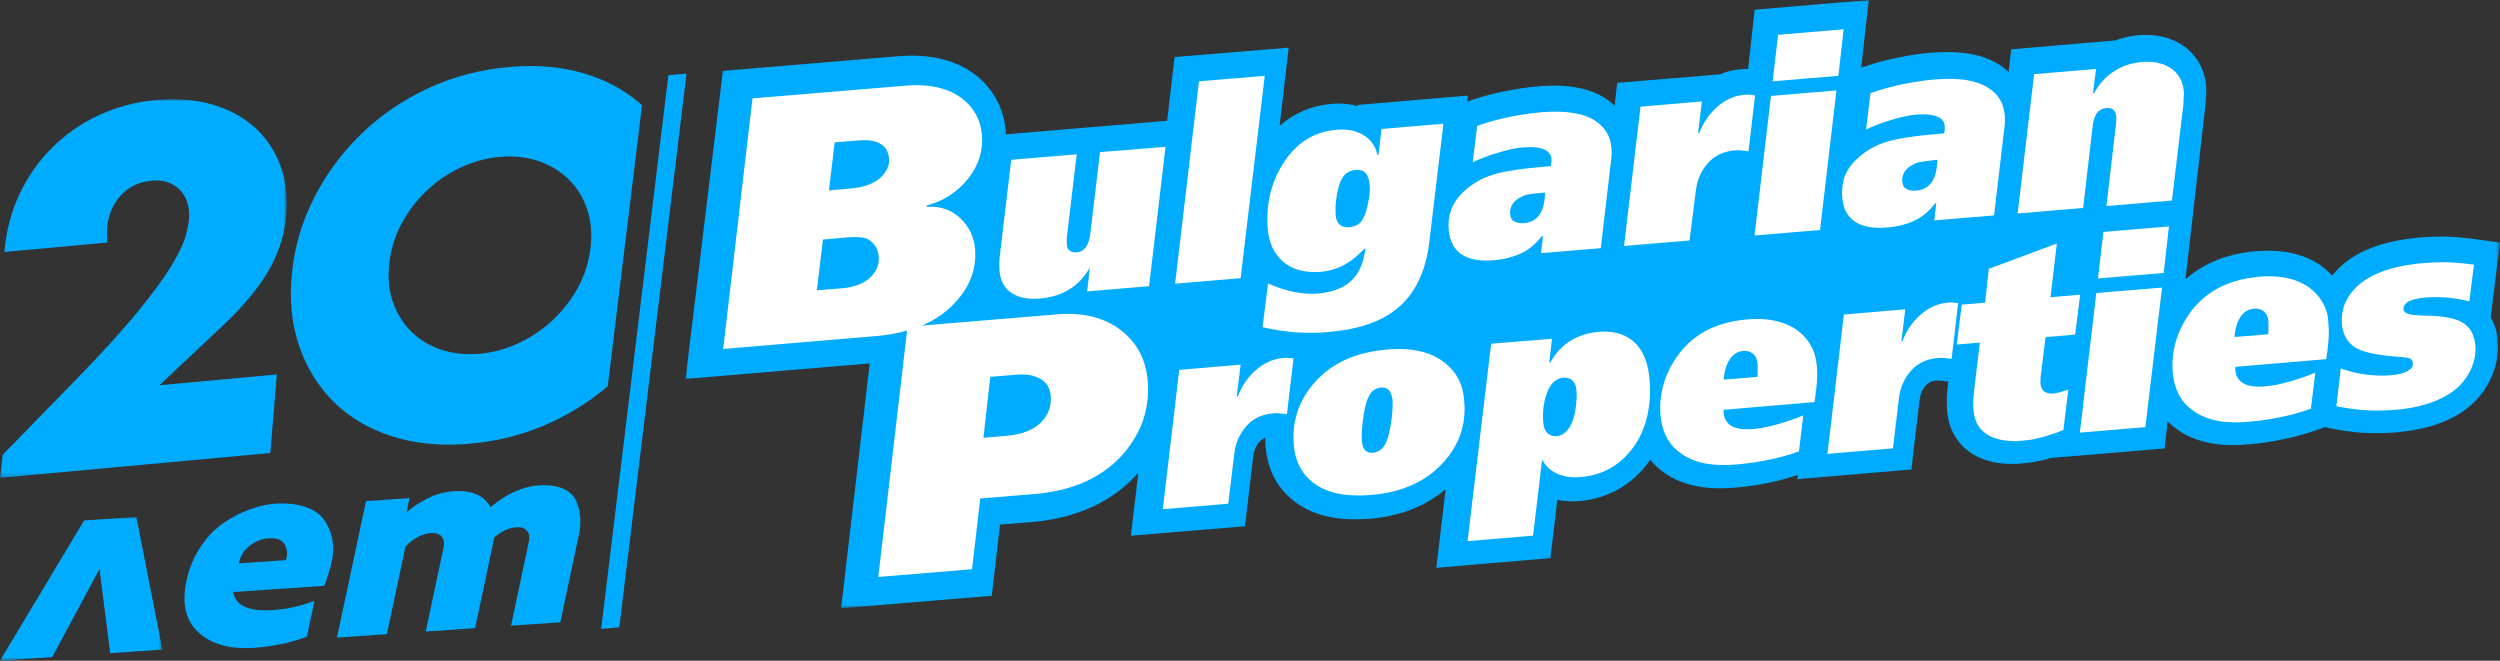 <?xml version="1.0" encoding="UTF-8"?>
<svg width="560px" height="148px" viewBox="0 0 560 148" version="1.1" xmlns="http://www.w3.org/2000/svg" xmlns:xlink="http://www.w3.org/1999/xlink">
    <rect x="0" y="0" width="560" height="148" fill="#333333" stroke="none"/>
    <title>bulgarian-properites-logo-accent-ru</title>
    <defs>
        <polygon id="path-1" points="5.79172249e-14 0 406.448 0 406.448 136.247 5.79172249e-14 136.247"></polygon>
        <path d="M-2.89586124e-14,30.965 L4.127,0 L-2.89586124e-14,30.965 Z" id="path-3"></path>
        <linearGradient x1="0.559%" y1="50.001%" x2="99.22%" y2="50.001%" id="linearGradient-5">
            <stop stop-color="#11C3F4" offset="0%"></stop>
            <stop stop-color="#0057A8" offset="100%"></stop>
        </linearGradient>
        <polygon id="path-6" points="0 0 64.243 0 64.243 84.811 0 84.811"></polygon>
        <polygon id="path-8" points="0 0 36.378 0 36.378 32.222 0 32.222"></polygon>
    </defs>
    <g id="bulgarian-properites-logo-accent-ru" stroke="none" stroke-width="1" fill="none" fill-rule="evenodd">
        <g id="Group-45">
            <g id="Group-6" transform="translate(153.552, 0)">
                <g id="Group-3">
                    <mask id="mask-2" fill="white">
                        <use xlink:href="#path-1"></use>
                    </mask>
                    <g id="Clip-2"></g>
                    <path d="M404.355,71.101 L406.448,54.349 L401.215,53.606 C398.443,53.233 396.165,53.048 394.317,52.984 L393.64,52.984 C392.039,52.984 390.437,53.048 388.835,53.17 C379.661,53.915 373.256,56.582 369.313,61.175 C369.13,61.36 369.005,61.546 368.883,61.733 C367.96,60.802 366.974,59.934 365.804,59.127 C362.725,57.141 358.845,56.149 354.411,56.149 C353.549,56.149 352.626,56.212 351.701,56.273 C345.359,56.831 340.124,58.94 335.998,62.54 L340.493,23.327 L340.493,23.203 L340.493,23.079 C340.554,22.584 340.554,22.025 340.617,21.467 C340.678,20.721 340.678,19.978 340.617,19.295 C340.432,16.875 339.631,14.703 338.276,12.904 C336.984,11.229 335.321,9.864 333.35,9.057 C331.502,8.25 329.407,7.816 327.129,7.816 C326.575,7.816 326.021,7.816 325.466,7.879 C323.62,8.065 321.896,8.438 320.294,9.057 L315.184,9.493 L296.954,11.044 L296.46,15.385 L296.399,16.131 L295.291,15.2 C292.212,12.843 288.085,11.663 282.728,11.663 C281.619,11.663 280.389,11.726 279.156,11.787 C276.631,11.975 273.984,12.409 271.274,12.967 C268.502,13.525 265.855,14.269 263.33,15.2 L263.514,13.774 L264.314,6.514 L265.054,-0.001 L239.496,2.17 L239.005,6.575 L238.019,15.449 L237.65,15.449 C237.279,15.449 236.849,15.449 236.356,15.51 C234.754,15.634 233.216,16.007 231.8,16.626 L226.872,17.062 L208.705,18.55 L208.212,22.893 L208.151,23.637 C207.782,23.327 207.411,23.018 207.043,22.708 C203.964,20.351 199.837,19.171 194.48,19.171 C193.371,19.171 192.14,19.232 190.907,19.356 C188.383,19.544 185.736,19.978 183.025,20.536 C180.315,21.094 177.607,21.838 175.082,22.769 L175.265,21.404 L154.82,23.142 L150.511,23.515 L150.511,23.761 C149.217,23.39 147.8,23.203 146.323,23.203 C145.83,23.203 145.275,23.203 144.721,23.266 C140.287,23.637 136.346,25.314 133.081,28.166 L135.113,10.671 L109.557,12.779 L107.894,27.05 L71.744,30.09 L71.744,29.407 C71.314,24.383 69.036,20.039 65.095,16.875 C61.398,13.959 56.534,12.47 50.745,12.47 C49.761,12.47 48.713,12.533 47.605,12.594 L8.375,15.882 L5.79172249e-14,84.874 L41.261,81.401 L34.856,136.247 L68.604,133.455 L70.452,117.51 L77.472,116.952 C87.696,116.082 95.761,112.36 101.429,105.907 L99.766,119.992 L125.322,117.883 L127.17,102.185 C127.355,100.883 127.785,99.827 128.586,98.959 C128.955,98.525 129.387,98.277 129.88,98.089 C129.88,98.711 129.88,99.393 129.941,100.013 C130.31,104.481 131.973,108.203 134.93,111.058 C138.502,114.532 143.551,116.331 149.956,116.331 C151.002,116.331 152.11,116.269 153.219,116.206 C160.055,115.648 165.782,113.415 170.277,109.568 L168.184,127.188 L193.74,125.016 L195.281,111.989 C196.328,112.174 197.437,112.298 198.545,112.298 C199.099,112.298 199.654,112.298 200.269,112.235 C206.613,111.677 212.031,108.637 215.85,103.364 C215.911,103.24 215.972,103.116 216.097,102.991 C217.02,104.108 218.128,105.163 219.359,105.97 C221.823,107.706 224.841,108.761 228.289,109.195 C229.397,109.32 230.567,109.383 231.861,109.383 C232.969,109.383 234.2,109.32 235.494,109.195 C237.834,109.01 240.297,108.637 242.946,108.079 C245.1,107.645 247.195,107.026 249.166,106.404 L249.043,107.335 L274.599,105.163 L275.092,100.819 L276.447,89.528 C276.631,88.226 277.063,87.171 277.864,86.303 C278.294,85.867 278.848,85.372 280.142,85.247 L280.511,85.247 L280.882,85.247 C281.312,85.308 281.68,85.308 282.051,85.372 L282.852,85.496 L282.728,86.674 C282.481,88.597 282.481,90.396 282.606,92.073 C282.974,96.478 285.192,100.013 288.949,102.06 C291.227,103.301 293.999,103.923 297.2,103.923 C297.94,103.923 298.678,103.859 299.478,103.798 C301.634,103.613 303.727,103.24 305.7,102.619 C305.761,102.619 305.883,102.557 305.944,102.557 L312.227,102.06 L331.317,100.449 L331.81,96.105 L331.995,94.367 C332.672,95.049 333.473,95.732 334.274,96.29 C336.737,98.028 339.755,99.084 343.203,99.518 C344.312,99.642 345.481,99.703 346.775,99.703 C347.884,99.703 349.115,99.642 350.409,99.518 C352.687,99.33 355.212,98.959 357.859,98.401 C360.508,97.843 363.094,97.16 365.496,96.29 L367.282,95.671 L368.329,95.919 C370.361,96.353 372.639,96.663 375.103,96.912 C376.211,96.973 377.381,97.036 378.552,97.036 C380.03,97.036 381.568,96.973 383.17,96.849 C386.064,96.602 388.774,96.105 391.299,95.361 C395.303,94.12 398.566,92.258 400.844,89.901 C402.507,88.226 403.801,86.24 404.724,84.007 C405.71,81.586 406.14,79.104 405.957,76.686 C405.893,74.39 405.217,72.528 404.355,71.101" id="Fill-1" fill="#00ACFF" mask="url(#mask-2)"></path>
                </g>
                <path d="M400.927,77.426 C401.049,79.03 400.804,80.572 400.128,82.298 C399.453,83.901 398.532,85.258 397.367,86.43 C395.586,88.158 393.191,89.515 389.998,90.501 C387.85,91.179 385.517,91.611 383,91.796 C380.421,91.982 378.026,92.043 375.817,91.858 C373.606,91.672 371.642,91.365 369.8,90.994 L370.782,82.544 C372.563,83.162 374.466,83.655 376.431,83.901 C378.395,84.148 380.115,84.211 381.588,84.087 C383.553,83.965 384.965,83.594 385.762,83.101 C386.622,82.608 386.99,82.051 386.929,81.373 C386.868,80.941 386.744,80.572 386.438,80.387 C386.192,80.201 385.639,80.079 384.843,80.016 C379.194,79.647 375.509,78.906 373.853,77.734 C372.133,76.562 371.212,74.774 371.028,72.492 C370.843,69.717 371.642,67.249 373.545,65.092 C376.492,61.638 381.833,59.542 389.446,58.924 C390.858,58.8 392.331,58.739 393.805,58.739 L394.357,58.739 C396.077,58.8 398.102,58.924 400.619,59.293 L399.576,67.496 C398.163,67.127 396.629,66.881 394.972,66.695 C393.252,66.51 391.533,66.51 389.815,66.634 C387.789,66.817 386.438,67.188 385.639,67.744 C385.087,68.174 384.779,68.669 384.843,69.224 C384.843,69.902 385.517,70.334 386.807,70.519 C387.174,70.581 388.219,70.642 389.876,70.705 C394.112,70.766 396.998,71.381 398.593,72.616 C399.945,73.665 400.743,75.269 400.927,77.426 L400.927,77.426 Z M304.662,75.515 L303.557,84.333 L303.494,85.753 C303.619,87.479 304.601,88.282 306.38,88.158 C307.117,88.096 308.222,87.787 309.756,87.294 L308.652,96.299 C307.609,96.792 306.258,97.224 304.662,97.717 C303.066,98.21 301.346,98.581 299.565,98.703 C296.435,99.013 293.917,98.581 292.015,97.593 C289.927,96.421 288.7,94.51 288.515,91.921 C288.392,90.625 288.453,89.207 288.637,87.603 L289.927,76.748 L284.769,77.18 L285.876,68.237 L291.094,67.806 L291.952,60.22 L307.179,54.546 L305.766,66.571 L312.397,66.017 L311.293,74.959 L304.662,75.515 Z M316.387,62.378 L317.616,51.954 L332.288,50.722 L331.123,61.145 L316.387,62.378 Z M312.336,96.915 L316.018,65.646 L330.754,64.413 L327.008,95.682 L312.336,96.915 Z M284.156,67.806 C284.586,67.806 284.893,67.867 285.077,67.867 L283.604,80.387 C283.112,80.326 282.621,80.262 282.069,80.201 C281.517,80.14 280.965,80.14 280.349,80.201 C277.955,80.448 275.99,81.373 274.517,83.04 C273.044,84.704 272.123,86.74 271.817,89.144 L270.466,100.431 L255.792,101.664 L259.476,70.456 L273.227,69.285 L272.369,76.377 L272.614,76.377 C273.474,74.158 274.702,72.308 276.298,70.827 C278.201,69.038 280.349,67.991 282.744,67.806 C282.99,67.744 283.296,67.744 283.542,67.744 C283.726,67.744 283.972,67.806 284.156,67.806 L284.156,67.806 Z M135.339,80.201 C135.769,80.262 136.013,80.262 136.199,80.262 L134.723,92.783 C134.232,92.721 133.741,92.66 133.189,92.599 C132.637,92.536 132.023,92.536 131.471,92.599 C129.077,92.846 127.112,93.771 125.639,95.435 C124.165,97.1 123.244,99.135 122.937,101.542 L121.586,112.827 L106.914,114.062 L110.596,82.854 L124.349,81.683 L123.489,88.775 L123.736,88.775 C124.593,86.554 125.822,84.704 127.418,83.223 C129.321,81.436 131.471,80.387 133.865,80.201 C134.479,80.14 134.97,80.14 135.339,80.201 L135.339,80.201 Z M92.853,34.07 L107.527,32.898 L103.843,64.106 L89.967,65.277 L90.583,59.91 C89.171,62.439 87.267,64.289 84.812,65.462 C83.214,66.263 81.374,66.695 79.408,66.881 C76.83,67.066 74.804,66.695 73.27,65.77 C71.489,64.721 70.507,62.932 70.323,60.467 C70.26,59.603 70.26,58.617 70.384,57.506 L72.962,35.795 L87.636,34.563 L85.486,52.572 C85.364,53.25 85.364,53.99 85.425,54.792 C85.486,55.1 85.486,55.347 85.547,55.471 C85.855,56.21 86.53,56.581 87.512,56.518 C88.68,56.457 89.539,55.84 90.031,54.792 C90.336,54.175 90.583,53.25 90.705,52.079 L92.853,34.07 Z M335.604,21.735 C335.542,22.289 335.542,22.782 335.542,23.277 L332.965,44.923 L318.291,46.158 L320.379,28.21 C320.44,27.717 320.502,27.285 320.502,26.977 L320.502,26.113 C320.379,24.756 319.642,24.078 318.291,24.202 C317.555,24.263 317.001,24.51 316.573,24.881 C315.835,25.496 315.344,26.731 315.161,28.642 L313.072,46.59 L298.4,47.822 L302.082,16.615 L315.957,15.443 L315.283,20.871 L315.527,20.871 C316.573,18.96 317.922,17.418 319.581,16.246 C321.545,14.889 323.693,14.086 326.211,13.901 C326.641,13.84 327.008,13.84 327.438,13.84 C328.973,13.84 330.385,14.086 331.553,14.643 C332.657,15.136 333.578,15.814 334.314,16.8 C335.051,17.788 335.481,18.96 335.604,20.378 C335.665,20.747 335.665,21.179 335.604,21.735 L335.604,21.735 Z M259.415,6.562 L258.247,16.986 L243.514,18.218 L244.741,7.797 L259.415,6.562 Z M243.145,21.488 L257.817,20.254 L254.135,51.522 L239.461,52.757 L243.145,21.488 Z M129.751,16.986 L124.349,62.317 L109.675,63.549 L115.016,18.218 L129.751,16.986 Z M259.107,44.183 C258.985,42.58 259.168,41.038 259.598,39.683 C260.212,37.955 261.441,36.351 263.222,34.87 C265.001,33.391 267.15,32.281 269.606,31.602 C272.123,30.924 275.499,30.431 279.797,30.06 L281.947,29.874 L282.069,28.949 L282.069,28.271 C282.008,27.346 281.517,26.668 280.657,26.238 C279.552,25.681 277.894,25.496 275.622,25.681 C274.148,25.806 272.308,26.174 270.158,26.853 C268.01,27.47 266.107,28.21 264.448,29.013 L265.431,20.871 C267.764,20.007 270.219,19.392 272.736,18.836 C275.255,18.343 277.71,17.972 279.982,17.788 C281.087,17.725 282.13,17.664 283.112,17.664 C287.227,17.664 290.296,18.465 292.382,20.068 C294.286,21.488 295.329,23.399 295.514,25.867 C295.575,26.545 295.575,27.409 295.453,28.395 L293.12,48.254 L279.736,49.365 L280.166,45.54 L279.919,45.54 C278.57,47.329 277.034,48.625 275.255,49.426 C273.474,50.29 271.387,50.783 268.993,50.968 C266.046,51.215 263.713,50.783 261.993,49.672 C260.275,48.562 259.291,46.712 259.107,44.183 L259.107,44.183 Z M226.324,42.641 L224.911,53.867 L210.237,55.1 L213.922,23.893 L227.675,22.721 L226.815,29.813 L227.059,29.813 C227.919,27.593 229.209,25.743 230.743,24.263 C232.647,22.474 234.797,21.425 237.191,21.242 C237.804,21.179 238.295,21.179 238.664,21.242 C239.092,21.303 239.4,21.364 239.585,21.364 L238.11,33.884 C237.619,33.823 237.128,33.762 236.576,33.699 C236.023,33.638 235.471,33.638 234.858,33.699 C232.463,33.945 230.499,34.87 229.026,36.537 C227.55,38.201 226.631,40.237 226.324,42.641 L226.324,42.641 Z M133.926,58.678 C131.838,56.889 130.672,54.422 130.428,51.276 C129.998,45.911 131.102,41.038 133.804,36.722 C136.751,32.034 140.741,29.506 145.774,29.074 C148.168,28.827 150.196,29.259 151.853,30.245 C153.512,31.231 154.555,32.713 154.985,34.687 L155.229,34.687 L155.906,28.888 L169.779,27.717 L166.588,54.422 C165.973,59.417 164.438,63.427 161.983,66.51 C159.896,69.099 157.133,71.074 153.634,72.369 C150.871,73.417 147.555,74.095 143.626,74.405 C141.54,74.59 139.39,74.59 137.118,74.466 C134.848,74.342 132.268,73.973 129.26,73.294 L130.489,63.488 C132.207,64.289 134.11,64.906 136.074,65.338 C138.1,65.77 139.881,65.892 141.478,65.77 C144.608,65.524 147.003,64.66 148.723,63.242 C150.441,61.824 151.545,59.788 152.036,57.197 L152.344,55.717 L152.099,55.717 C150.379,57.506 148.598,58.863 146.819,59.725 C145.407,60.342 143.871,60.774 142.275,60.899 C138.776,61.145 136.013,60.404 133.926,58.678 L133.926,58.678 Z M173.893,57.011 C172.174,55.903 171.252,54.114 170.947,51.522 C170.825,49.919 171.008,48.379 171.499,47.022 C172.112,45.294 173.341,43.69 175.12,42.211 C176.901,40.73 179.051,39.62 181.507,38.941 C183.962,38.263 187.4,37.77 191.698,37.399 L193.845,37.215 L193.97,36.29 L193.97,35.612 C193.909,34.687 193.417,34.008 192.557,33.576 C191.451,33.02 189.794,32.835 187.522,33.02 C186.049,33.145 184.207,33.513 182.059,34.192 C179.909,34.809 178.006,35.549 176.349,36.351 L177.331,28.21 C179.664,27.346 182.12,26.731 184.637,26.174 C187.153,25.681 189.611,25.311 191.881,25.127 C197.591,24.695 201.705,25.435 204.283,27.409 C206.186,28.827 207.23,30.738 207.415,33.206 C207.476,33.884 207.476,34.748 207.352,35.734 L205.021,55.593 L191.636,56.704 L192.066,52.879 L191.82,52.879 C190.469,54.668 188.873,55.964 187.153,56.765 C185.374,57.567 183.286,58.122 180.891,58.307 C177.945,58.554 175.611,58.122 173.893,57.011 L173.893,57.011 Z M97.458,73.912 C101.081,76.687 103.107,80.448 103.537,85.258 C104.028,91.242 102.308,96.546 98.379,101.295 C93.774,106.784 87.021,109.93 78.12,110.669 L66.026,111.655 L64.183,127.507 L43.186,129.232 L49.634,74.034 C47.545,74.651 45.336,75.083 42.878,75.269 L8.438,78.166 L15.008,22.043 L49.079,19.206 C49.939,19.143 50.799,19.082 51.659,19.082 C56.018,19.082 59.517,20.131 62.095,22.167 C64.674,24.263 66.148,26.916 66.392,30.245 C66.7,33.762 65.657,37.03 63.323,39.99 C60.99,42.951 57.921,44.986 54.054,46.033 L53.992,46.343 C57.122,46.097 59.7,47.022 61.789,49.118 C63.631,50.968 64.674,53.189 64.858,55.779 C65.227,60.281 63.692,64.352 60.191,67.991 C58.227,70.087 55.833,71.691 53.01,72.924 L83.522,70.395 C89.171,69.963 93.774,71.135 97.458,73.912 L97.458,73.912 Z M170.148,81.312 C172.789,83.408 174.262,86.308 174.446,90.008 C174.876,95.189 173.28,99.753 169.657,103.699 C165.789,107.894 160.448,110.299 153.695,110.855 C147.372,111.409 142.644,110.237 139.636,107.277 C137.672,105.364 136.504,102.835 136.26,99.692 C135.83,94.449 137.303,89.885 140.741,85.876 C144.608,81.373 150.072,78.906 157.133,78.29 C158.054,78.229 158.914,78.166 159.71,78.166 C164.069,78.166 167.57,79.215 170.148,81.312 L170.148,81.312 Z M210.853,75.452 C213.86,77.119 215.58,80.326 215.947,85.012 C216.438,91.057 215.211,96.175 212.326,100.185 C209.379,104.192 205.512,106.413 200.662,106.845 C199.003,107.03 197.53,106.906 196.24,106.474 C194.336,105.92 192.863,104.749 191.881,102.96 L189.855,119.982 L175.183,121.215 L180.463,76.994 L194.092,75.884 L193.479,81.187 L193.723,81.187 C194.891,79.091 196.425,77.426 198.267,76.316 C200.107,75.206 202.196,74.527 204.466,74.342 C204.896,74.281 205.326,74.281 205.756,74.281 C207.721,74.281 209.379,74.651 210.853,75.452 L210.853,75.452 Z M252.476,78.166 C253.029,79.337 253.336,80.758 253.459,82.361 C253.583,84.087 253.459,86.061 253.153,88.219 L252.906,90.069 L232.524,91.796 L232.524,92.475 C232.647,93.585 233.077,94.449 233.814,95.065 C234.858,95.99 236.637,96.299 239.031,96.114 C240.69,95.99 242.593,95.621 244.741,95.003 C246.83,94.386 248.733,93.771 250.39,93.029 L249.408,101.11 C247.258,101.91 244.926,102.528 242.532,103.021 C240.138,103.514 237.866,103.824 235.779,104.009 C233.384,104.255 231.357,104.192 229.639,104.009 C227.059,103.699 224.911,102.899 223.13,101.664 C221.842,100.8 220.797,99.753 220.061,98.457 C219.14,96.915 218.588,95.128 218.403,93.029 C218.036,88.465 219.201,84.148 221.904,80.14 C225.402,75.02 230.621,72.184 237.682,71.567 C238.479,71.506 239.217,71.444 239.952,71.444 C243.39,71.444 246.214,72.184 248.486,73.602 C250.267,74.774 251.618,76.316 252.476,78.166 L252.476,78.166 Z M367.161,68.606 C367.713,69.778 368.021,71.198 368.021,72.738 C368.204,74.466 368.082,76.377 367.774,78.598 L367.53,80.448 L347.146,82.176 L347.146,82.915 C347.268,84.026 347.698,84.89 348.436,85.505 C349.54,86.43 351.321,86.74 353.715,86.554 C355.433,86.43 357.275,86.061 359.425,85.444 C361.512,84.826 363.415,84.211 365.072,83.471 L364.09,91.55 C361.942,92.351 359.609,92.968 357.214,93.461 C354.82,93.954 352.548,94.264 350.461,94.449 C348.128,94.696 346.102,94.633 344.382,94.449 C341.805,94.14 339.657,93.339 337.876,92.104 C336.586,91.242 335.542,90.193 334.807,88.897 C333.886,87.357 333.331,85.568 333.148,83.471 C332.779,78.906 333.947,74.59 336.647,70.581 C340.148,65.462 345.365,62.624 352.425,62.007 C353.224,61.885 353.96,61.885 354.698,61.885 C358.074,61.885 360.96,62.624 363.169,64.042 C364.95,65.214 366.301,66.756 367.161,68.606 L367.161,68.606 Z" id="Fill-4" fill="#FFFFFF"></path>
            </g>
            <g id="Group-9" transform="translate(258.776, 82.574)">
                <mask id="mask-4" fill="white">
                    <use xlink:href="#path-3"></use>
                </mask>
                <g id="Clip-8"></g>
                <path d="M-2.89586124e-14,30.965 L4.127,0 L-2.89586124e-14,30.965 Z" id="Fill-7" fill="url(#linearGradient-5)" mask="url(#mask-4)"></path>
            </g>
            <g id="Group-44" transform="translate(0, 14.79)">
                <path d="M351.867,70.18 C351.377,69.874 350.825,69.752 350.151,69.813 C349.356,69.874 348.681,70.18 348.007,70.791 C347.396,71.341 346.843,72.26 346.415,73.543 C345.741,75.562 345.496,77.641 345.68,79.782 C345.802,81.004 346.169,81.921 346.843,82.412 C347.335,82.779 347.946,82.962 348.62,82.901 C349.417,82.84 350.028,82.596 350.581,82.107 C351.314,81.432 351.928,80.515 352.356,79.232 C352.663,78.374 352.847,77.335 353.03,76.113 C353.152,74.949 353.214,73.849 353.152,72.932 C353.091,71.585 352.663,70.669 351.867,70.18" id="Fill-10" fill="#00ACFF"></path>
                <path d="M392.662,64.43 C392.049,63.941 391.315,63.758 390.518,63.819 C389.599,63.88 388.863,64.186 388.252,64.797 C387.15,65.775 386.414,67.428 386.17,69.63 L386.108,70.241 L393.642,69.63 L393.703,68.956 L393.703,67.122 C393.703,65.775 393.275,64.919 392.662,64.43" id="Fill-12" fill="#00ACFF"></path>
                <path d="M198.057,18.071 C196.894,16.91 194.995,16.421 192.36,16.665 L186.97,17.093 L185.684,27.857 L190.585,27.429 C193.464,27.184 195.608,26.388 197.138,25.104 C198.61,23.759 199.282,22.29 199.16,20.701 C199.038,19.599 198.671,18.682 198.057,18.071" id="Fill-14" fill="#00ACFF"></path>
                <path d="M311.071,72.565 C310.643,72.137 310.091,71.954 309.356,72.015 C308.5,72.076 307.764,72.443 307.212,73.054 C306.906,73.421 306.6,73.971 306.293,74.706 C305.926,75.684 305.559,77.212 305.313,79.17 C305.068,81.128 304.946,82.717 305.068,84.001 C305.129,85.042 305.437,85.776 305.865,86.142 C306.354,86.509 306.845,86.692 307.458,86.631 C308.253,86.57 308.928,86.265 309.541,85.714 C310.152,85.164 310.582,84.245 310.949,83.084 C311.255,81.862 311.56,80.454 311.746,78.865 C311.929,77.273 311.99,75.867 311.929,74.767 C311.746,73.726 311.499,72.993 311.071,72.565" id="Fill-16" fill="#00ACFF"></path>
                <path d="M306.232,31.71 C306.416,31.037 306.538,30.182 306.721,29.263 C306.846,28.285 306.907,27.368 306.784,26.449 C306.599,24.187 305.558,23.085 303.722,23.269 C302.495,23.393 301.576,23.821 300.965,24.676 C300.473,25.288 300.046,26.266 299.74,27.551 C299.556,28.285 299.371,29.202 299.249,30.243 C299.127,31.282 299.127,32.321 299.188,33.36 C299.371,35.318 300.351,36.235 302.25,36.113 C303.414,35.99 304.333,35.563 305.008,34.707 C305.497,33.973 305.927,32.993 306.232,31.71" id="Fill-18" fill="#00ACFF"></path>
                <path d="M196.036,40.272 C195.3,39.294 194.506,38.683 193.587,38.497 C192.668,38.314 191.443,38.253 189.91,38.375 L184.337,38.866 L182.988,50.241 L188.319,49.813 C191.443,49.569 193.77,48.65 195.239,47.061 C196.464,45.777 196.955,44.308 196.833,42.658 C196.772,41.739 196.525,41.006 196.036,40.272" id="Fill-20" fill="#00ACFF"></path>
                <path d="M233.034,70.057 C231.625,69.263 229.848,68.957 227.705,69.14 L221.824,69.629 L220.293,83.268 L225.378,82.84 C229.052,82.535 231.748,81.432 233.461,79.538 C234.933,77.946 235.544,76.051 235.361,73.91 C235.238,72.138 234.442,70.852 233.034,70.057" id="Fill-22" fill="#00ACFF"></path>
                <path d="M429.782,21.557 C429.293,21.679 428.679,21.985 428.005,22.352 C427.332,22.779 426.841,23.268 426.475,23.943 C426.169,24.615 426.045,25.226 426.106,25.899 C426.169,26.695 426.475,27.245 427.086,27.551 C427.638,27.857 428.374,27.979 429.169,27.918 C430.456,27.796 431.498,27.368 432.292,26.51 C433.089,25.654 433.641,24.432 433.825,22.718 L434.008,21.007 L433.273,21.068 C431.437,21.312 430.334,21.435 429.782,21.557" id="Fill-24" fill="#00ACFF"></path>
                <path d="M346.109,28.346 L345.373,28.407 C343.598,28.529 342.433,28.713 341.944,28.835 C341.452,28.957 340.841,29.263 340.167,29.629 C339.494,30.057 339.003,30.548 338.636,31.221 C338.329,31.893 338.206,32.504 338.267,33.177 C338.329,33.973 338.636,34.523 339.248,34.829 C339.8,35.135 340.535,35.257 341.33,35.196 C342.618,35.074 343.659,34.646 344.454,33.79 C345.251,32.932 345.742,31.71 345.987,29.996 L346.109,28.346 Z" id="Fill-26" fill="#00ACFF"></path>
                <path d="M507.085,54.951 C506.471,54.462 505.738,54.278 504.941,54.339 C504.022,54.401 503.286,54.706 502.675,55.256 C501.572,56.234 500.837,57.887 500.592,60.089 L500.531,60.7 L508.065,60.089 L508.126,59.415 L508.126,57.581 C508.126,56.295 507.698,55.44 507.085,54.951" id="Fill-28" fill="#00ACFF"></path>
                <g id="Group-32" transform="translate(0, 7.427)">
                    <mask id="mask-7" fill="white">
                        <use xlink:href="#path-6"></use>
                    </mask>
                    <g id="Clip-31"></g>
                    <path d="M60.272,38.204 C62.481,34.321 63.771,30.187 64.136,25.806 C64.476,21.707 64.002,17.98 62.714,14.627 C61.424,11.275 59.484,8.453 56.894,6.167 C54.302,3.879 51.143,2.207 47.418,1.145 C43.691,0.084 39.567,-0.24 35.041,0.175 C30.441,0.597 26.158,1.726 22.192,3.561 C18.225,5.399 14.728,7.822 11.696,10.835 C8.664,13.849 6.218,17.335 4.356,21.293 C2.495,25.25 1.37,29.561 0.981,34.225 L24.045,32.11 C23.951,30.645 23.937,29.527 24.002,28.748 C24.23,25.992 25.231,23.622 27,21.636 C28.768,19.651 31.089,18.526 33.963,18.264 C35.473,18.125 36.761,18.268 37.832,18.698 C38.9,19.126 39.793,19.745 40.512,20.556 C41.227,21.367 41.737,22.318 42.038,23.414 C42.338,24.508 42.44,25.656 42.34,26.858 C42.246,27.988 41.951,29.382 41.458,31.04 C40.96,32.699 39.868,34.903 38.181,37.652 C36.492,40.403 33.979,43.807 30.647,47.864 C27.315,51.922 22.765,56.916 16.996,62.843 L0.623,79.629 L-0.001,84.811 L60.55,79.259 L62.011,61.661 L35.717,64.074 L50.218,50.437 C54.707,46.169 58.059,42.09 60.272,38.204" id="Fill-30" fill="#00ACFF" mask="url(#mask-7)"></path>
                </g>
                <path d="M129.582,49.399 C128.096,52.19 126.205,54.665 123.911,56.823 C121.614,58.985 119.045,60.731 116.206,62.061 C113.365,63.396 110.423,64.193 107.378,64.455 C104.334,64.72 101.505,64.423 98.897,63.561 C96.285,62.703 94.057,61.375 92.211,59.572 C90.365,57.773 88.981,55.58 88.06,52.997 C87.137,50.417 86.844,47.536 87.178,44.356 C87.51,41.175 88.417,38.191 89.904,35.399 C91.388,32.608 93.26,30.137 95.522,27.979 C97.782,25.821 100.332,24.079 103.174,22.745 C106.013,21.414 108.955,20.616 112,20.353 C115.042,20.088 117.871,20.385 120.483,21.245 C123.092,22.105 125.339,23.433 127.22,25.23 C129.101,27.03 130.503,29.218 131.426,31.801 C132.347,34.383 132.643,37.262 132.308,40.442 C131.976,43.622 131.065,46.609 129.582,49.399 L129.582,49.399 Z M143.812,8.772 C140.451,5.732 136.39,3.436 131.612,1.896 C126.387,0.213 120.552,-0.35 114.111,0.209 C107.596,0.775 101.52,2.368 95.879,4.993 C90.236,7.621 85.268,11.009 80.975,15.161 C76.681,19.316 73.168,24.051 70.437,29.364 C67.705,34.68 66.03,40.306 65.408,46.241 C64.785,52.18 65.302,57.616 66.961,62.548 C68.618,67.483 71.193,71.688 74.688,75.168 C78.181,78.646 82.523,81.23 87.714,82.917 C92.904,84.602 98.754,85.164 105.269,84.598 C111.711,84.039 117.769,82.446 123.448,79.82 C128.137,77.648 132.361,74.946 136.131,71.729 L143.812,8.772 Z" id="Fill-33" fill="#00ACFF"></path>
                <g id="Group-37" transform="translate(0, 100.988)">
                    <mask id="mask-9" fill="white">
                        <use xlink:href="#path-8"></use>
                    </mask>
                    <g id="Clip-36"></g>
                    <polygon id="Fill-35" fill="#00ACFF" mask="url(#mask-9)" points="24.685 30.529 22.291 11.675 11.693 31.419 -0 32.222 18.841 0.803 30.534 0 36.378 29.728"></polygon>
                </g>
                <path d="M64.004,110.682 C64.448,109.606 64.403,108.5 63.877,107.365 C63.358,106.187 62.125,105.664 60.177,105.798 C58.618,105.904 57.195,106.464 55.916,107.471 C54.636,108.479 53.823,109.792 53.481,111.403 L63.938,110.686 L64.004,110.682 Z M41.745,115.409 C42.36,112.522 43.416,109.959 44.916,107.724 C46.424,105.444 48.148,103.651 50.092,102.347 C52.034,101.043 53.978,100.03 55.922,99.311 C57.956,98.586 59.836,98.164 61.569,98.046 C64.167,97.866 66.402,98.09 68.277,98.714 C70.148,99.339 71.535,100.248 72.434,101.442 C73.365,102.675 74.007,104.077 74.358,105.641 C74.733,107.29 74.726,109.028 74.339,110.853 C73.968,112.593 73.4,114.455 72.64,116.43 L52.242,117.827 C52.743,120.89 55.722,122.234 61.179,121.861 C64.428,121.637 67.521,120.945 70.457,119.781 L68.75,127.807 C65.169,129.182 61.196,130.019 56.82,130.319 C51.537,130.681 47.426,129.54 44.488,126.896 C41.584,124.292 40.681,120.419 41.773,115.282 L41.745,115.409 Z" id="Fill-38" fill="#00ACFF"></path>
                <path d="M75.487,128.034 L81.986,97.461 L91.731,96.792 L91.042,100.04 C92.218,98.913 93.764,97.866 95.68,96.898 C97.591,95.93 99.543,95.378 101.536,95.242 C105.651,94.959 108.428,96.15 109.867,98.813 C113.494,95.804 117.105,94.174 120.7,93.928 C122.866,93.777 124.69,94.031 126.175,94.683 C127.614,95.338 128.588,96.277 129.097,97.495 C129.639,98.754 129.931,99.991 129.974,101.201 C130.031,102.536 129.933,103.797 129.68,104.987 L125.511,124.603 L114.468,125.361 L118.434,106.7 C118.678,105.553 118.542,104.683 118.028,104.09 C117.515,103.5 116.736,103.237 115.699,103.308 C114.01,103.424 112.353,104.188 110.729,105.596 L110.582,106.297 L106.411,125.913 L95.368,126.671 L99.336,108.008 C99.578,106.861 99.441,105.993 98.928,105.4 C98.414,104.808 97.638,104.547 96.599,104.618 C94.561,104.757 92.641,105.769 90.832,107.65 L86.663,127.266 L75.487,128.034 Z" id="Fill-40" fill="#00ACFF"></path>
                <polygon id="Fill-42" fill="#00ACFF" points="153.78 1.712 149.72 2.052 134.663 126.08 138.724 125.737"></polygon>
            </g>
        </g>
    </g>
</svg>